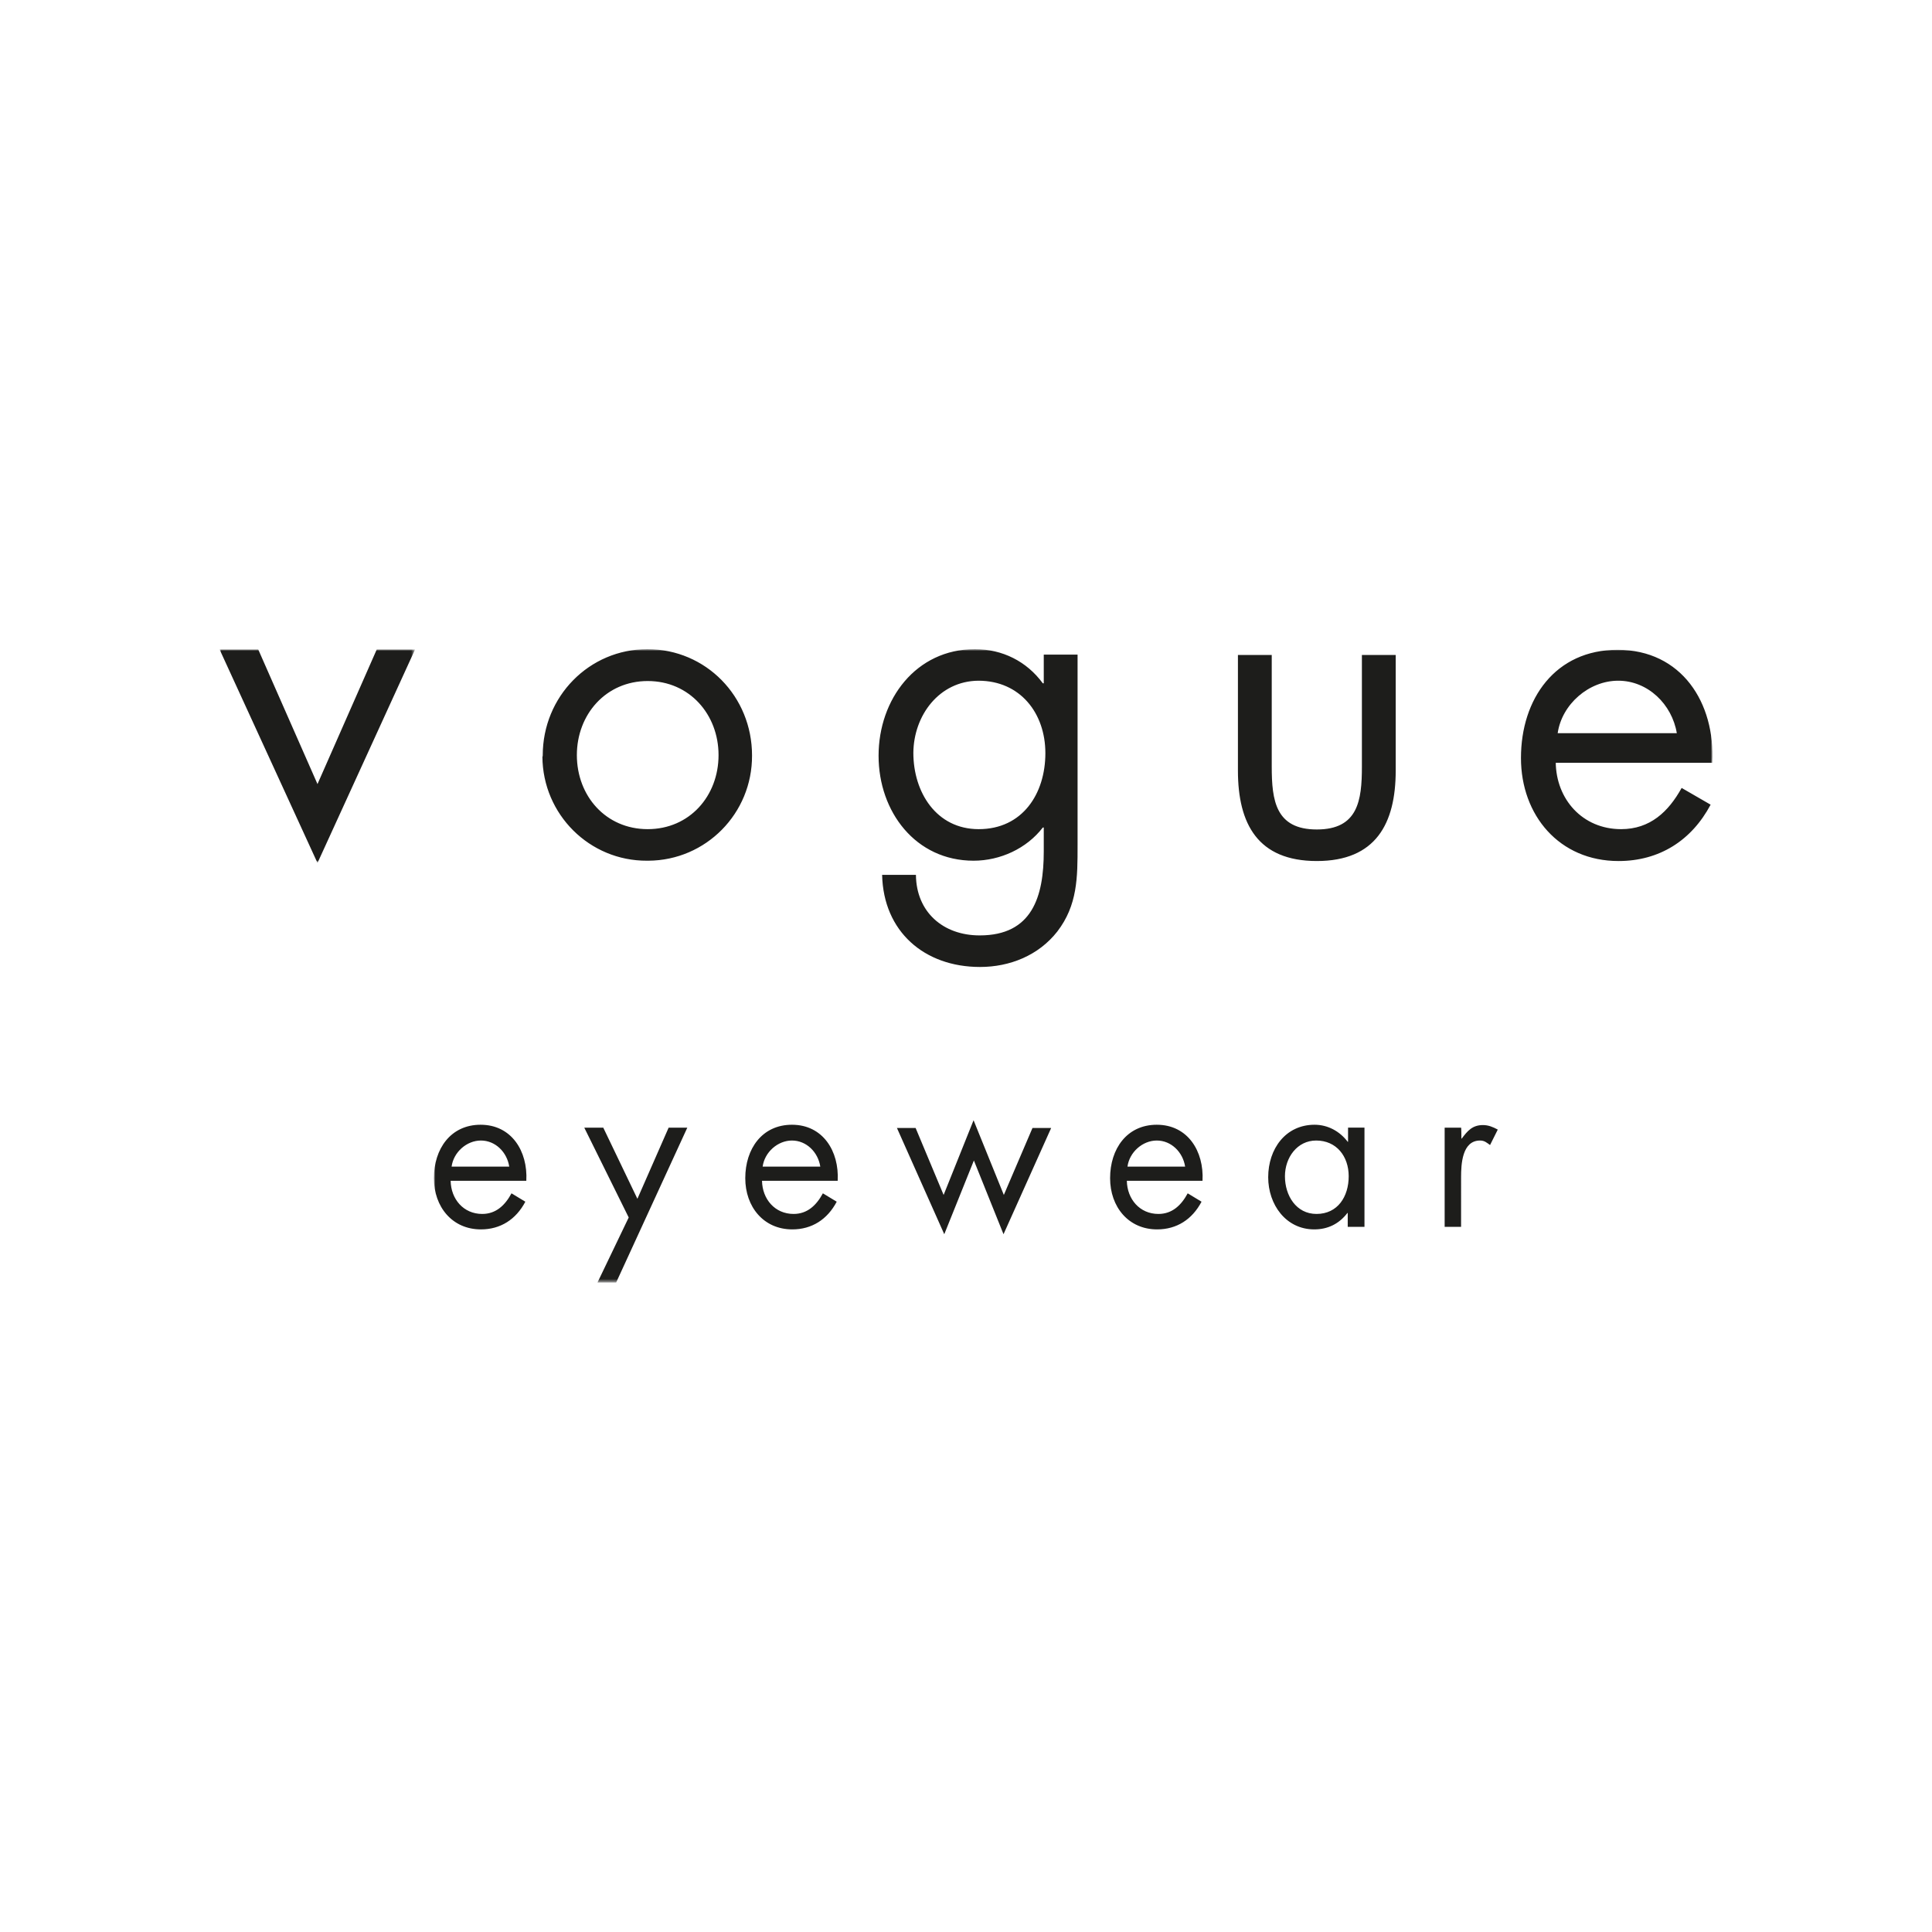 <?xml version="1.0" encoding="utf-8"?>
<!-- Generator: Adobe Illustrator 18.0.0, SVG Export Plug-In . SVG Version: 6.00 Build 0)  -->
<!DOCTYPE svg PUBLIC "-//W3C//DTD SVG 1.1//EN" "http://www.w3.org/Graphics/SVG/1.1/DTD/svg11.dtd">
<svg version="1.1" xmlns="http://www.w3.org/2000/svg" xmlns:xlink="http://www.w3.org/1999/xlink" x="0px" y="0px"
	 viewBox="0 0 600 600" enable-background="new 0 0 600 600" xml:space="preserve">
<g id="burberry">
</g>
<g id="prada">
</g>
<g id="linea_rossa">
</g>
<g id="versace">
</g>
<g id="rayban">
</g>
<g id="michael_kors">
</g>
<g id="persol">
</g>
<g id="fila">
</g>
<g id="havaianas">
</g>
<g id="nike">
</g>
<g id="vogue">
	<g>
		<g transform="translate(8.05)">
			<defs>
				<filter id="Adobe_OpacityMaskFilter" filterUnits="userSpaceOnUse" x="126.7" y="201.7" width="397.1" height="196.7">
					<feColorMatrix  type="matrix" values="1 0 0 0 0  0 1 0 0 0  0 0 1 0 0  0 0 0 1 0"/>
				</filter>
			</defs>
			<mask maskUnits="userSpaceOnUse" x="126.7" y="201.7" width="397.1" height="196.7" id="b_1_">
				<g filter="url(#Adobe_OpacityMaskFilter)">
					<path id="a_1_" fill="#FFFFFF" d="M126.7,201.7h397.1v196.7H126.7V201.7z"/>
				</g>
			</mask>
			<path mask="url(#b_1_)" fill="#1D1D1B" d="M171.1,234.5c0,12.7,9,23,22,23s22-10.3,22-23c0-12.6-9-23-22-23
				S171.1,221.9,171.1,234.5 M160.5,234.6c0-18.3,14.4-33,32.5-33c18.2,0,32.5,14.7,32.5,33c0.1,18-14.3,32.6-32.2,32.7
				c-0.1,0-0.2,0-0.4,0c-17.9,0.1-32.4-14.4-32.5-32.3C160.5,234.9,160.5,234.7,160.5,234.6 M275.6,233.8c0,12.2,7.1,23.7,20.3,23.7
				c13.6,0,20.7-11,20.7-23.6c0-12.4-7.8-22.5-20.8-22.5C283.6,211.5,275.7,222.2,275.6,233.8L275.6,233.8z M326.6,262.6
				c0,9.9,0,18.5-6.3,26.7c-5.8,7.4-14.7,11-24,11c-17.3,0-30-11-30.4-28.6h10.5c0.1,11.5,8.4,18.8,19.8,18.8
				c16.3,0,19.9-12,19.9-26.1V257h-0.3c-5,6.5-13.2,10.3-21.5,10.3c-18,0-29.5-15.2-29.5-32.6c0-17.5,11.6-33.1,29.9-33.1
				c8.6,0,16.1,3.8,21.1,10.6h0.3v-8.9h10.5L326.6,262.6z M386.9,238.1c0,10.5,1.2,19.5,14,19.5c12.8,0,14-9,14-19.5v-34.7h10.5
				v35.9c0,16.5-6.2,28.1-24.5,28.1c-18.3,0-24.5-11.5-24.5-28.1v-35.9h10.5V238.1L386.9,238.1z M512.7,227.7
				c-1.5-9-9-16.3-18.2-16.3c-9.1,0-17.5,7.3-18.8,16.3H512.7L512.7,227.7z M475.1,236.7c0.1,11.5,8.3,20.8,20.3,20.8
				c9,0,14.7-5.4,18.8-12.8l9,5.2c-5.9,11.1-15.9,17.5-28.6,17.5c-18.4,0-30.3-14.2-30.3-32c0-18.4,10.7-33.6,30-33.6
				c19.9,0,30.4,16.5,29.4,35.1H475.1z M150.1,362.3c-0.7-4.5-4.3-8.1-8.8-8.1c-4.4,0-8.5,3.6-9.1,8.1H150.1L150.1,362.3z
				 M131.9,366.7c0.1,5.7,4,10.3,9.8,10.3c4.3,0,7.1-2.7,9.1-6.4l4.3,2.6c-2.9,5.5-7.7,8.6-13.8,8.6c-8.9,0-14.6-7-14.6-15.9
				c0-9.1,5.2-16.6,14.5-16.6c9.6,0,14.7,8.2,14.2,17.4H131.9L131.9,366.7z M173.4,350.2h5.9l10.6,22.1l9.7-22.1h5.8l-22.1,48.1
				h-5.8l9.7-20.2L173.4,350.2z M246.7,362.3c-0.7-4.5-4.3-8.1-8.8-8.1c-4.4,0-8.5,3.6-9.1,8.1H246.7z M228.6,366.7
				c0.1,5.7,4,10.3,9.8,10.3c4.3,0,7.1-2.7,9.1-6.4l4.3,2.6c-2.9,5.5-7.7,8.6-13.8,8.6c-8.9,0-14.6-7-14.6-15.9
				c0-9.1,5.2-16.6,14.5-16.6c9.6,0,14.7,8.2,14.2,17.4H228.6z M285,371.1l9.3-23.2l9.4,23.2l8.9-20.8h5.8l-14.8,33l-9.2-22.9
				l-9.2,22.9l-14.7-33h5.8L285,371.1z M360,362.3c-0.7-4.5-4.3-8.1-8.8-8.1c-4.4,0-8.5,3.6-9.1,8.1H360z M341.9,366.7
				c0.1,5.7,4,10.3,9.8,10.3c4.3,0,7.1-2.7,9.1-6.4l4.3,2.6c-2.9,5.5-7.7,8.6-13.8,8.6c-8.9,0-14.6-7-14.6-15.9
				c0-9.1,5.2-16.6,14.5-16.6c9.6,0,14.7,8.2,14.2,17.4H341.9L341.9,366.7z M391,365.3c0,6,3.5,11.7,9.8,11.7c6.6,0,10-5.4,10-11.7
				c0-6.2-3.8-11.1-10.1-11.1C394.8,354.2,391,359.5,391,365.3z M415.6,381h-5.1v-4.3h-0.1c-2.6,3.4-6.1,5.1-10.3,5.1
				c-8.8,0-14.3-7.7-14.3-16.2c0-8.8,5.4-16.3,14.4-16.3c4.1,0,7.8,2,10.3,5.3h0.1v-4.4h5.1V381z M445.8,353.6h0.1
				c1.8-2.4,3.3-4.2,6.6-4.2c1.7,0,3.1,0.6,4.6,1.4l-2.4,4.8c-1-0.7-1.7-1.4-3.1-1.4c-5.6,0-5.9,7.4-5.9,11.4V381h-5.1v-30.8h5.1
				C445.8,350.2,445.8,353.6,445.8,353.6z"/>
		</g>
		<g>
			<defs>
				<filter id="Adobe_OpacityMaskFilter_1_" filterUnits="userSpaceOnUse" x="68.2" y="201.7" width="60.7" height="66.3">
					<feColorMatrix  type="matrix" values="1 0 0 0 0  0 1 0 0 0  0 0 1 0 0  0 0 0 1 0"/>
				</filter>
			</defs>
			<mask maskUnits="userSpaceOnUse" x="68.2" y="201.7" width="60.7" height="66.3" id="d_1_">
				<g filter="url(#Adobe_OpacityMaskFilter_1_)">
					<path id="c_1_" fill="#FFFFFF" d="M68.2,201.7h60.7V268H68.2L68.2,201.7z"/>
				</g>
			</mask>
			<path mask="url(#d_1_)" fill="#1D1D1B" d="M117,201.7l-18.4,41.8l-18.4-41.8h-12L98.6,268l30.3-66.3H117z"/>
		</g>
	</g>
</g>
<g id="marc_jacobs">
</g>
<g id="dolce_e_gabbana">
</g>
<g id="zeiss">
</g>
<g id="tommy_hilfiger">
</g>
<g id="furla">
</g>
<g id="polo">
</g>
<g id="calvin_klein">
</g>
<g id="emporio_armani">
</g>
<g id="oakley">
</g>
<g id="coach">
</g>
<g id="converse">
</g>
<g id="police">
</g>
<g id="pierre_cardin">
</g>
<g id="alcon">
</g>
<g id="johnson_and_johnson">
</g>
<g id="baush_and_lob">
</g>
<g id="liu_jo">
</g>
<g id="love_moschino">
</g>
<g id="guide">
</g>
</svg>
